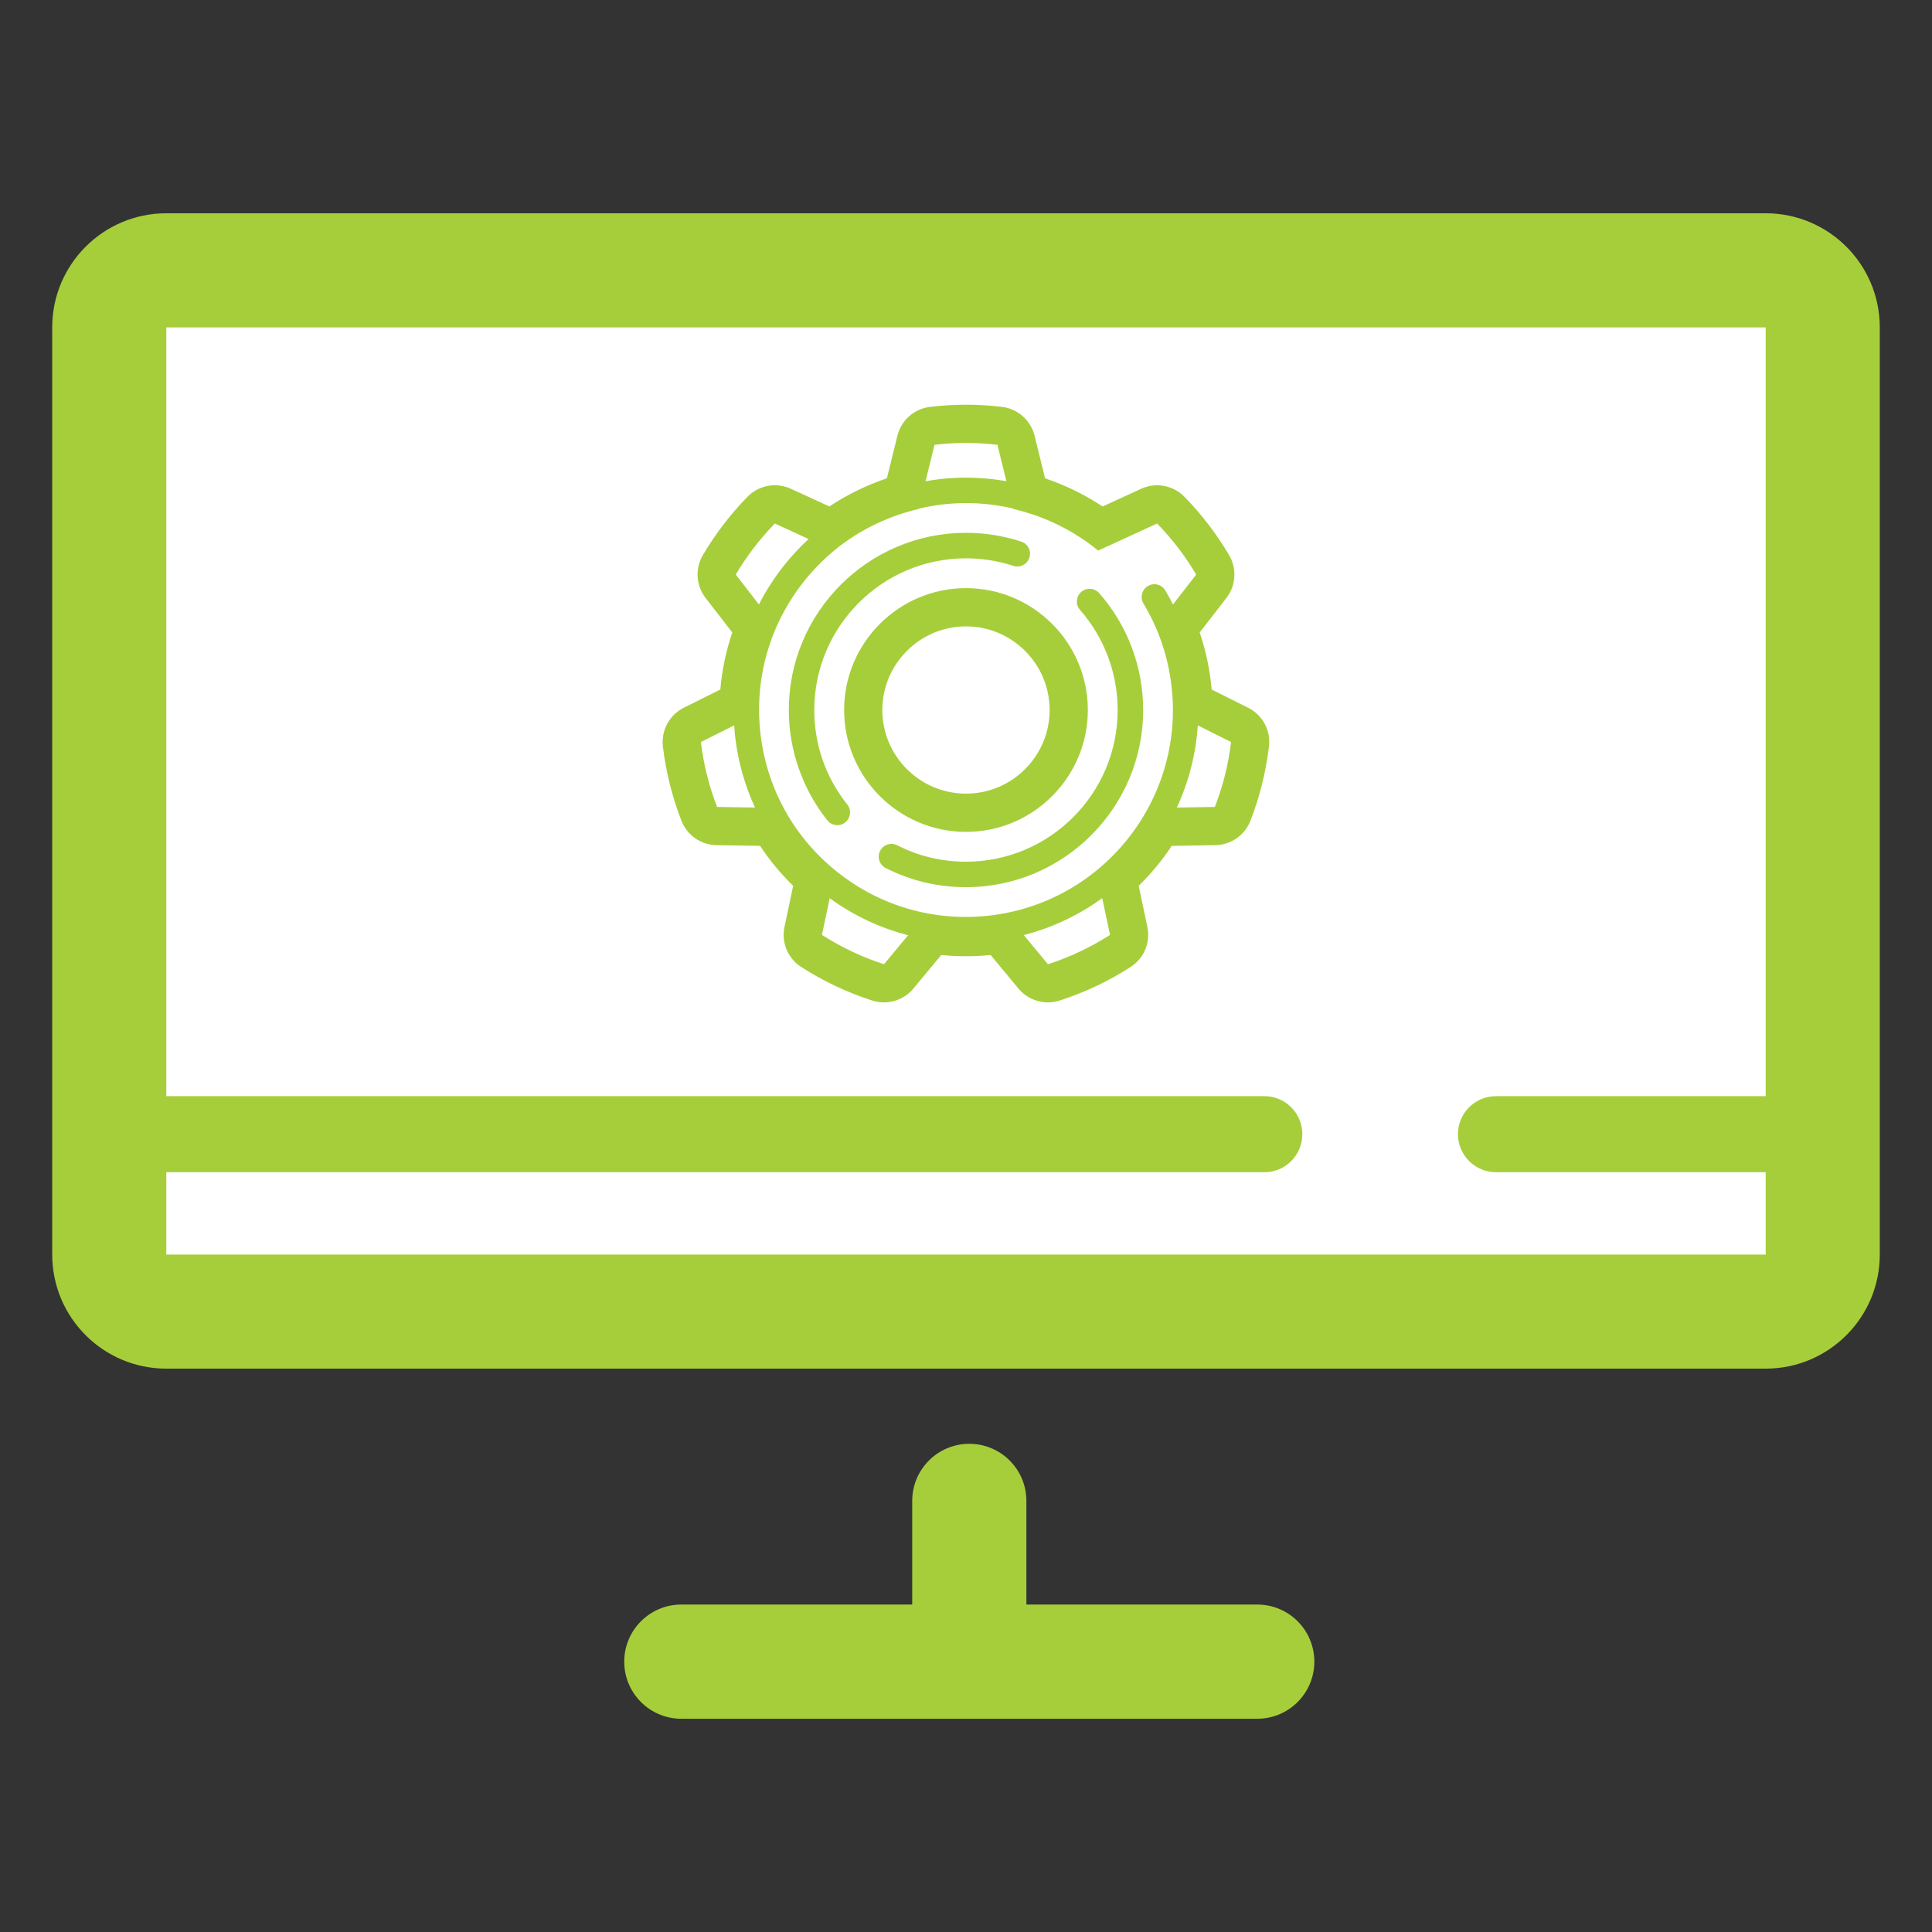 <?xml version="1.0" encoding="utf-8"?>
<!-- Generator: Adobe Illustrator 16.0.0, SVG Export Plug-In . SVG Version: 6.00 Build 0)  -->
<!DOCTYPE svg PUBLIC "-//W3C//DTD SVG 1.1//EN" "http://www.w3.org/Graphics/SVG/1.1/DTD/svg11.dtd">
<svg version="1.1" id="Capa_1" xmlns="http://www.w3.org/2000/svg" xmlns:xlink="http://www.w3.org/1999/xlink" x="0px" y="0px"
	 width="74px" height="74px" viewBox="0 0 74 74" enable-background="new 0 0 74 74" xml:space="preserve">
<rect x="0" y="0" width="74" height="74" fill="#333333" stroke="none"/>
<rect x="5.333" y="11.758" fill="#FFFFFF" width="63.334" height="37.075"/>
<g>
	<path fill="#A6CE3A" d="M-55.177-50.575h-54.749c-0.682,0-1.327,0.31-1.753,0.844c-0.426,0.533-0.586,1.23-0.437,1.896
		l4.889,21.659c0,0.016-0.004,0.028-0.004,0.044c0,0.243,0.064,0.47,0.166,0.672l2.699,11.962c0.233,1.023,1.143,1.751,2.192,1.751
		h39.248c1.05,0,1.96-0.728,2.191-1.751l7.749-34.337c0.15-0.666-0.011-1.363-0.438-1.896
		C-53.849-50.265-54.494-50.575-55.177-50.575z M-90.42-16.238l-1.025-8.396h6.98v8.396H-90.42z M-91.812-27.628l-0.875-7.174h8.222
		v7.174H-91.812z M-104.568-34.802h8.864l0.877,7.174h-8.121L-104.568-34.802z M-93.054-37.798l-1.012-8.285h9.6v8.285H-93.054z
		 M-97.082-46.083l1.012,8.285h-9.175l-1.87-8.285H-97.082z M-102.273-24.634h7.811l1.026,8.396h-6.941L-102.273-24.634z
		 M-64.722-16.238h-16.749v-8.396h10.196c0.827,0,1.498-0.671,1.498-1.498c0-0.826-0.671-1.496-1.498-1.496h-10.196v-7.174h13.202
		c0.827,0,1.498-0.673,1.498-1.499c0-0.827-0.671-1.497-1.498-1.497h-13.202v-8.285h23.483L-64.722-16.238z"/>
	<path fill="#A6CE3A" d="M-93.826-8.17c-4.133,0-7.496,3.361-7.496,7.495c0,4.133,3.363,7.494,7.496,7.494
		c4.132,0,7.494-3.361,7.494-7.494C-86.332-4.809-89.694-8.17-93.826-8.17z M-93.826,2.328c-1.657,0-3.004-1.347-3.004-3.003
		c0-1.657,1.347-3.004,3.004-3.004c1.654,0,3.001,1.347,3.001,3.004C-90.824,0.981-92.171,2.328-93.826,2.328z"/>
	<path fill="#A6CE3A" d="M-71.274-8.17c-4.133,0-7.496,3.361-7.496,7.495c0,4.133,3.363,7.494,7.496,7.494
		c4.134,0,7.495-3.361,7.495-7.494C-63.779-4.809-67.141-8.17-71.274-8.17z M-71.274,2.328c-1.655,0-3.003-1.347-3.003-3.003
		c0-1.657,1.348-3.004,3.003-3.004c1.657,0,3.004,1.347,3.004,3.004C-68.271,0.981-69.617,2.328-71.274,2.328z"/>
	<path fill="#A6CE3A" d="M-53.247-58.034h-56.443l-1.136-5.033c-0.012-0.056-0.037-0.106-0.054-0.162
		c-0.025-0.083-0.047-0.166-0.081-0.244c-0.03-0.066-0.067-0.125-0.103-0.188c-0.036-0.064-0.068-0.131-0.111-0.19
		c-0.041-0.062-0.091-0.114-0.137-0.169c-0.048-0.055-0.092-0.112-0.144-0.163c-0.047-0.046-0.1-0.083-0.15-0.123
		c-0.062-0.052-0.122-0.104-0.19-0.148c-0.047-0.031-0.099-0.054-0.148-0.08c-0.078-0.043-0.154-0.087-0.237-0.121
		c-0.052-0.02-0.106-0.032-0.161-0.048c-0.084-0.028-0.167-0.056-0.257-0.073c-0.068-0.013-0.139-0.015-0.209-0.022
		s-0.137-0.021-0.208-0.021h-7.738c-1.24,0-2.246,1.005-2.246,2.247c0,1.241,1.005,2.246,2.246,2.246h5.941l1.136,5.033
		c0.029,0.13,0.07,0.257,0.121,0.376c0.004,0.01,0.011,0.019,0.017,0.03c0.05,0.118,0.112,0.229,0.18,0.334
		c0.023,0.033,0.049,0.063,0.073,0.096c0.058,0.077,0.116,0.152,0.182,0.221c0.035,0.035,0.072,0.067,0.108,0.101
		c0.063,0.057,0.128,0.112,0.197,0.162c0.044,0.032,0.088,0.061,0.134,0.089c0.071,0.044,0.144,0.083,0.217,0.119
		c0.048,0.024,0.097,0.046,0.147,0.066c0.086,0.033,0.176,0.06,0.266,0.083c0.043,0.011,0.083,0.024,0.126,0.033
		c0.137,0.026,0.277,0.042,0.421,0.042c0.002,0,0.004,0,0.006,0h58.234c1.241,0,2.247-1.005,2.247-2.246
		S-52.006-58.034-53.247-58.034z"/>
</g>
<g>
	<path fill="#A6CE3A" d="M48.156,61.458h-8.843v-3.972c0-1.207-0.979-2.185-2.188-2.185c-1.206,0-2.185,0.978-2.185,2.185v3.972
		h-8.844c-1.208,0-2.186,0.979-2.186,2.188c0,1.207,0.978,2.186,2.186,2.186h22.059c1.209,0,2.187-0.979,2.187-2.186
		C50.343,62.437,49.365,61.458,48.156,61.458z"/>
	<path fill="#A6CE3A" d="M67.63,8.169H6.37C3.957,8.169,2,10.126,2,12.54v35.512c0,2.413,1.957,4.37,4.37,4.37h61.26
		c2.412,0,4.37-1.957,4.37-4.37V12.54C72,10.126,70.042,8.169,67.63,8.169z M6.37,48.052v-3.153h42.057
		c0.804,0,1.456-0.653,1.456-1.458s-0.652-1.456-1.456-1.456H6.37V12.54h61.26v29.445H57.301c-0.805,0-1.458,0.651-1.458,1.456
		s0.653,1.458,1.458,1.458H67.63v3.153H6.37z"/>
</g>
<g>
	<rect x="107.832" y="16.174" fill="#FFFFFF" width="16.505" height="28.301"/>
	<g>
		<path fill="#A6CE3A" d="M124.075,14.661h-15.981c-1.083,0-1.961,0.878-1.961,1.961v27.404c0,1.083,0.878,1.962,1.961,1.962h15.981
			c1.083,0,1.961-0.879,1.961-1.962V16.622C126.036,15.539,125.158,14.661,124.075,14.661z M124.075,44.026h-15.981V16.622h15.981
			V44.026z"/>
		<circle fill="#A6CE3A" cx="116.084" cy="41.229" r="1.409"/>
		<path fill="#A6CE3A" d="M110.277,35.188c0.361,0,0.653-0.293,0.653-0.654V22.016h10.308v2.133c0,0.361,0.292,0.653,0.653,0.653
			s0.653-0.292,0.653-0.653v-2.787c0-0.361-0.292-0.653-0.653-0.653h-11.614c-0.361,0-0.653,0.292-0.653,0.653v13.173
			C109.624,34.896,109.916,35.188,110.277,35.188z"/>
		<path fill="#A6CE3A" d="M110.277,38.135h11.614c0.361,0,0.653-0.293,0.653-0.654V27.3c0-0.361-0.292-0.653-0.653-0.653
			s-0.653,0.292-0.653,0.653v9.528h-10.961c-0.361,0-0.653,0.292-0.653,0.652C109.624,37.842,109.916,38.135,110.277,38.135z"/>
		<path fill="#A6CE3A" d="M114.109,19.321h3.949c0.361,0,0.653-0.293,0.653-0.654s-0.292-0.653-0.653-0.653h-3.949
			c-0.36,0-0.653,0.292-0.653,0.653S113.749,19.321,114.109,19.321z"/>
	</g>
</g>
<g>
	<path fill="#A6CE3A" d="M32.332,27.195c0,2.573,2.094,4.668,4.668,4.668c2.573,0,4.667-2.095,4.667-4.668S39.573,22.527,37,22.527
		C34.426,22.527,32.332,24.622,32.332,27.195z M40.203,27.195c0,1.767-1.437,3.203-3.203,3.203c-1.767,0-3.204-1.437-3.204-3.203
		c0-1.766,1.437-3.203,3.204-3.203C38.766,23.992,40.203,25.43,40.203,27.195z"/>
	<path fill="#A6CE3A" d="M47.809,27.11l-1.4-0.699c-0.064-0.746-0.218-1.478-0.458-2.186l1.023-1.321
		c0.367-0.474,0.408-1.124,0.104-1.641c-0.478-0.81-1.053-1.562-1.71-2.235c-0.282-0.288-0.662-0.441-1.049-0.441
		c-0.206,0-0.415,0.044-0.61,0.134l-1.476,0.678c-0.684-0.452-1.427-0.816-2.204-1.078l-0.403-1.633
		c-0.146-0.593-0.645-1.032-1.251-1.104c-0.467-0.055-0.929-0.083-1.375-0.083c-0.446,0-0.909,0.028-1.376,0.083
		c-0.606,0.071-1.105,0.511-1.251,1.104L33.97,18.32c-0.777,0.262-1.521,0.626-2.204,1.078l-1.476-0.678
		c-0.196-0.09-0.404-0.134-0.61-0.134c-0.387,0-0.767,0.153-1.049,0.441c-0.657,0.673-1.232,1.425-1.71,2.235
		c-0.304,0.517-0.263,1.167,0.104,1.641l1.023,1.321c-0.24,0.708-0.394,1.439-0.458,2.186l-1.4,0.699
		c-0.553,0.277-0.873,0.87-0.8,1.484c0.116,0.975,0.356,1.932,0.711,2.845c0.216,0.555,0.746,0.923,1.341,0.934l1.671,0.027
		c0.367,0.554,0.79,1.065,1.267,1.531l-0.333,1.572c-0.126,0.596,0.129,1.207,0.642,1.536c0.849,0.546,1.765,0.979,2.72,1.286
		c0.147,0.047,0.299,0.07,0.449,0.07c0.428,0,0.844-0.188,1.128-0.53l1.066-1.285c0.314,0.031,0.63,0.047,0.946,0.047
		c0.315,0,0.631-0.016,0.945-0.047l1.066,1.285c0.283,0.342,0.699,0.53,1.127,0.53c0.15,0,0.301-0.023,0.449-0.07
		c0.955-0.308,1.871-0.74,2.72-1.286c0.513-0.329,0.768-0.94,0.642-1.536l-0.333-1.572c0.477-0.466,0.9-0.978,1.267-1.531
		l1.671-0.027c0.595-0.011,1.125-0.379,1.341-0.933c0.355-0.913,0.596-1.87,0.711-2.846C48.682,27.98,48.361,27.388,47.809,27.11z
		 M42.062,21.089l2.258-1.037c0.574,0.588,1.077,1.244,1.496,1.956l-0.887,1.144c-0.092-0.182-0.189-0.361-0.295-0.537
		c-0.138-0.231-0.439-0.307-0.669-0.168c-0.231,0.14-0.306,0.439-0.167,0.671c0.585,0.975,0.948,2.048,1.077,3.189
		c0.49,4.342-2.644,8.272-6.985,8.763c-2.104,0.237-4.174-0.358-5.829-1.678c-1.655-1.319-2.697-3.204-2.935-5.308
		c-0.238-2.104,0.359-4.174,1.678-5.828c0.406-0.51,0.867-0.961,1.37-1.348c0.013-0.011,0.026-0.021,0.039-0.031
		c0.057-0.042,0.114-0.083,0.172-0.124c0.831-0.588,1.78-1.021,2.805-1.259l0.004-0.013c0.3-0.07,0.607-0.125,0.918-0.161
		c0.911-0.103,1.815-0.049,2.696,0.158l0.004,0.016C40.024,19.774,41.131,20.328,42.062,21.089z M35.795,17.038
		c0.395-0.046,0.797-0.072,1.205-0.072s0.809,0.026,1.204,0.072l0.343,1.392c-0.836-0.147-1.688-0.176-2.546-0.079
		c-0.185,0.021-0.368,0.05-0.55,0.082L35.795,17.038z M29.679,20.052l1.292,0.594c-0.333,0.307-0.644,0.641-0.932,1.001
		c-0.377,0.474-0.701,0.978-0.971,1.504l-0.886-1.143C28.603,21.296,29.105,20.64,29.679,20.052z M26.846,28.421l1.273-0.636
		c0.009,0.136,0.021,0.271,0.036,0.408c0.108,0.963,0.37,1.884,0.764,2.738l-1.452-0.023C27.161,30.121,26.949,29.288,26.846,28.421
		z M31.482,35.808l0.297-1.404c0.916,0.665,1.932,1.142,3.003,1.417l-0.922,1.111C33.014,36.659,32.216,36.278,31.482,35.808z
		 M40.139,36.932l-0.927-1.117c1.105-0.282,2.12-0.77,3.006-1.414l0.298,1.407C41.783,36.279,40.985,36.659,40.139,36.932z
		 M46.531,30.908l-1.456,0.023c0.453-0.974,0.73-2.038,0.803-3.147l1.275,0.637C47.05,29.288,46.838,30.121,46.531,30.908z"/>
	<path fill="#A6CE3A" d="M30.213,27.195c0,1.531,0.524,3.031,1.476,4.226c0.097,0.121,0.239,0.185,0.382,0.185
		c0.107,0,0.214-0.035,0.304-0.106c0.21-0.168,0.245-0.476,0.077-0.687c-0.826-1.037-1.263-2.288-1.263-3.617
		c0-3.204,2.606-5.811,5.81-5.811c0.62,0,1.229,0.098,1.813,0.288c0.257,0.085,0.532-0.056,0.616-0.312
		c0.084-0.257-0.055-0.532-0.312-0.616c-0.682-0.223-1.395-0.337-2.117-0.337C33.258,20.408,30.213,23.453,30.213,27.195z"/>
	<path fill="#A6CE3A" d="M42.809,27.195c0,3.203-2.606,5.81-5.809,5.81c-0.928,0-1.815-0.211-2.633-0.629
		c-0.24-0.122-0.535-0.026-0.657,0.214c-0.122,0.24-0.027,0.534,0.213,0.656c0.958,0.488,1.993,0.735,3.077,0.735
		c3.741,0,6.786-3.044,6.786-6.786c0-1.649-0.598-3.239-1.684-4.477c-0.178-0.202-0.486-0.222-0.689-0.045
		c-0.203,0.179-0.223,0.487-0.044,0.689C42.297,24.422,42.809,25.783,42.809,27.195z"/>
</g>
</svg>
